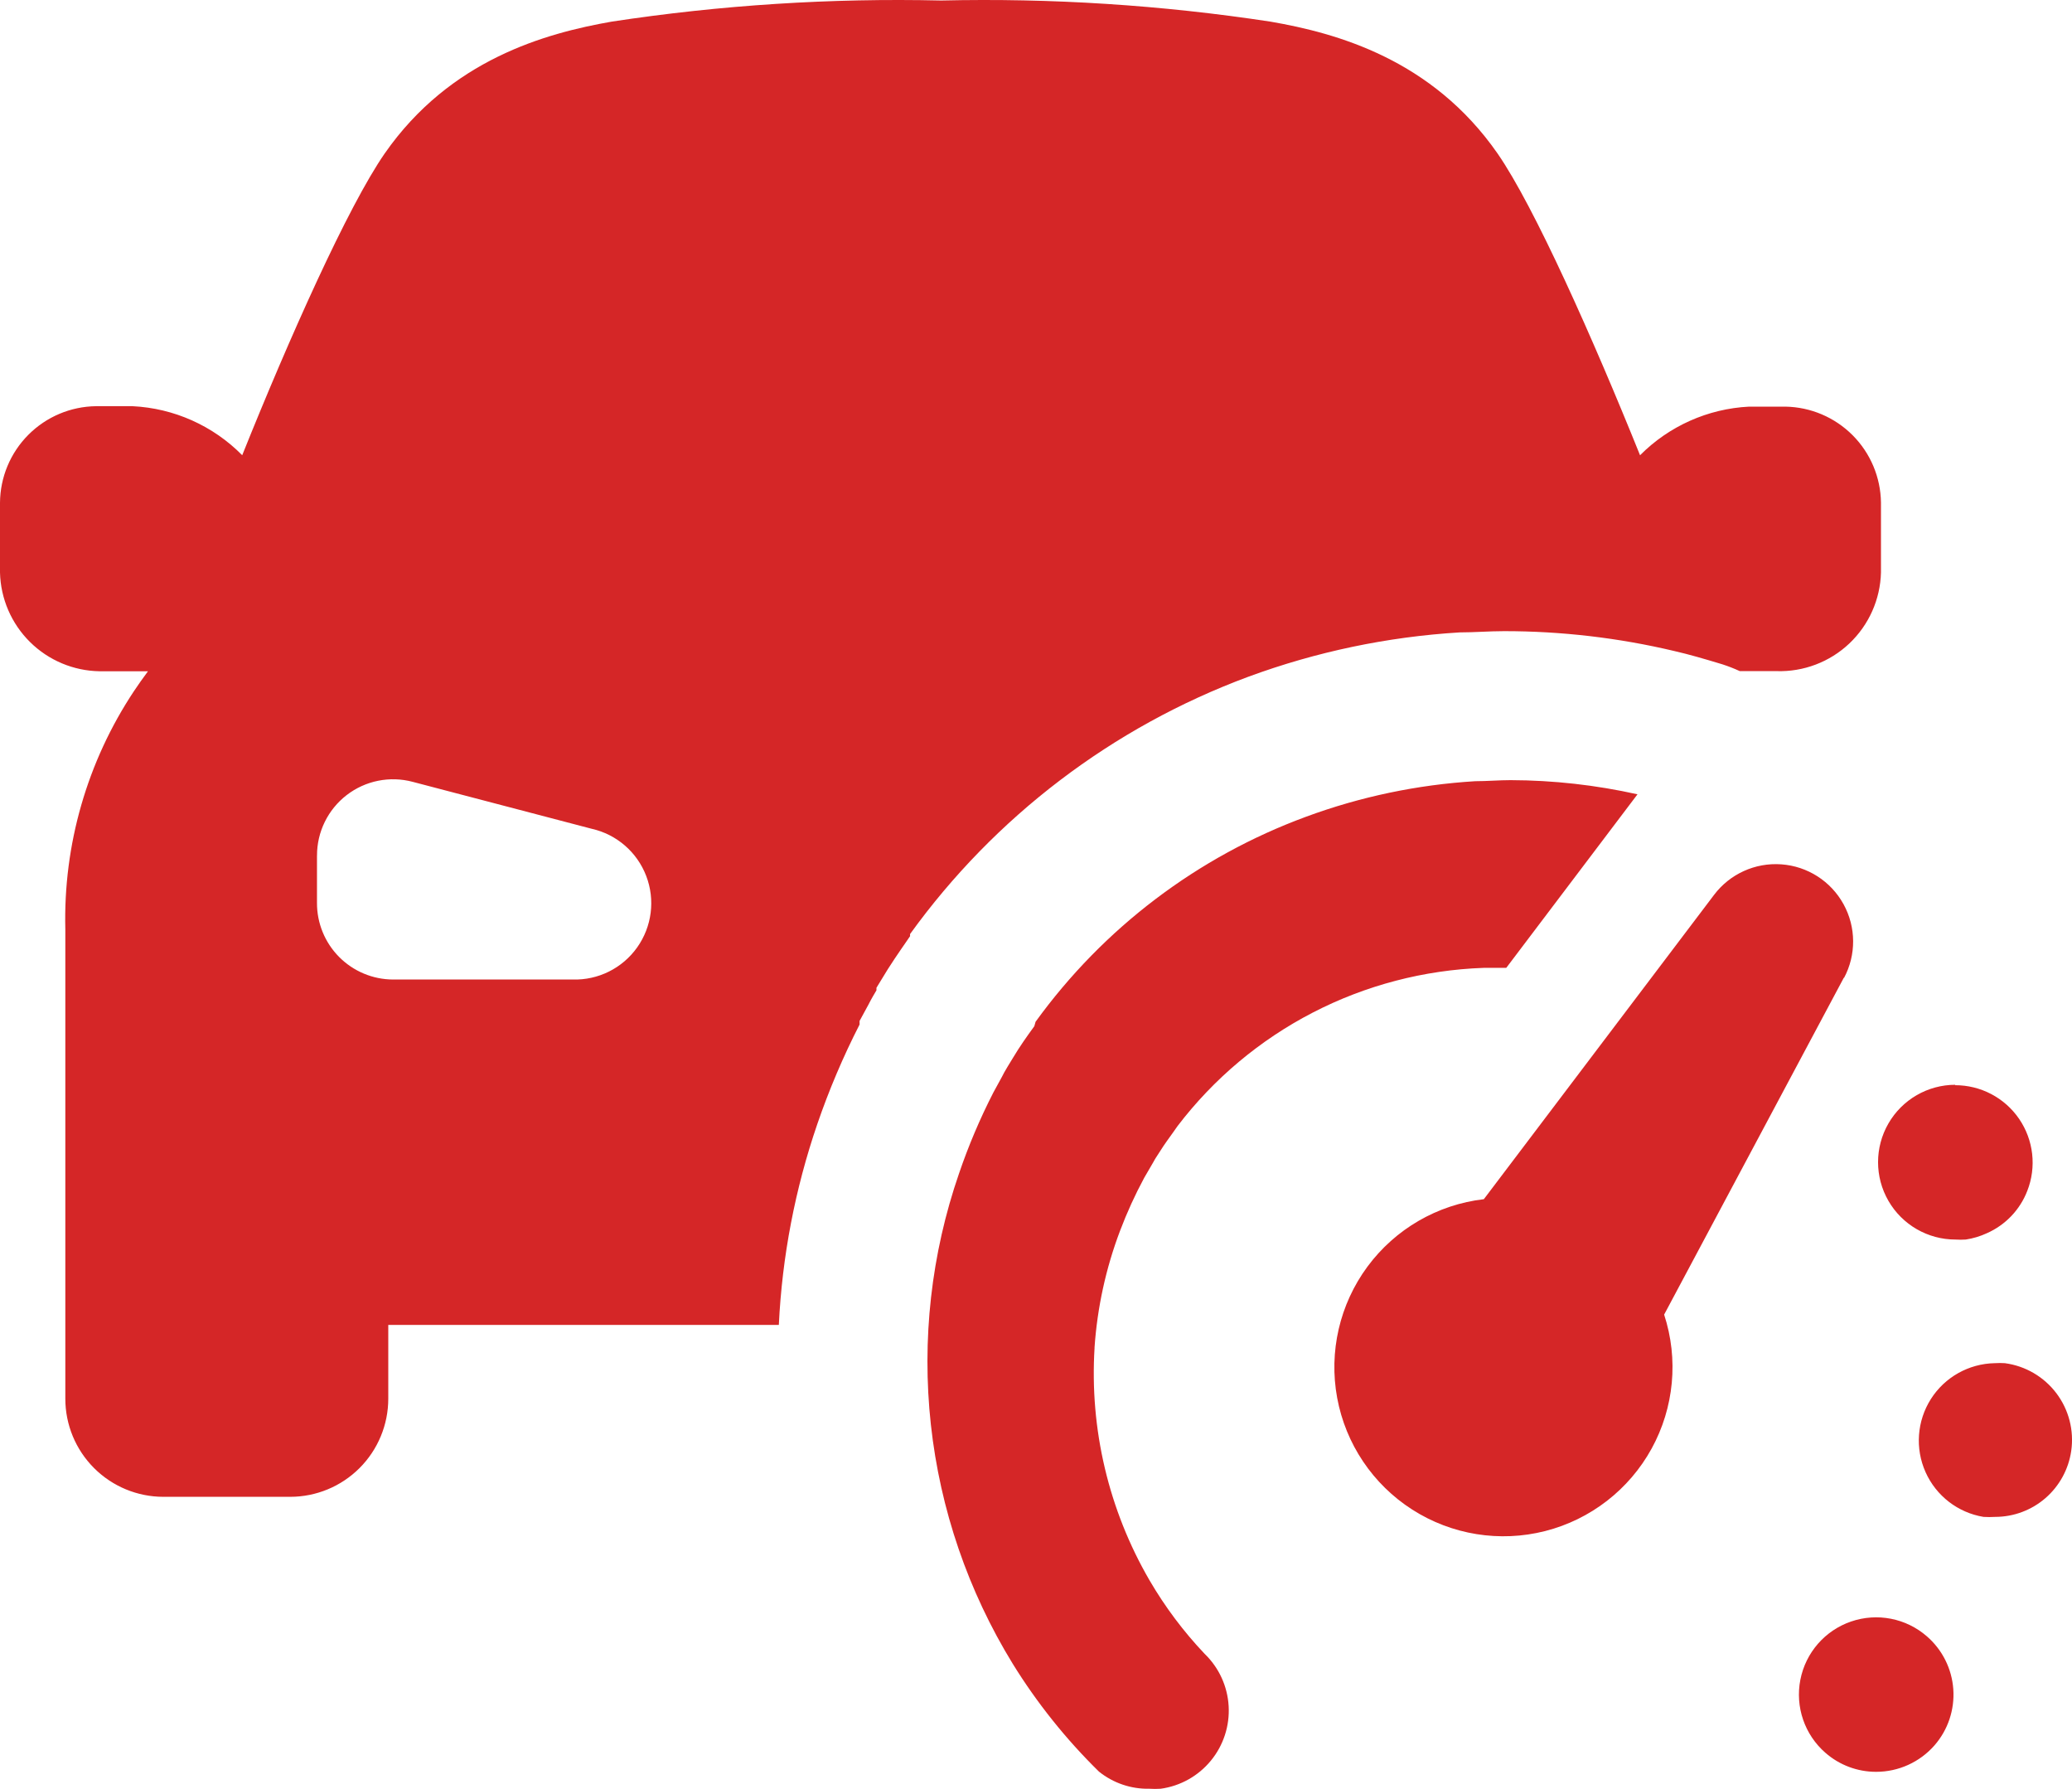 <?xml version="1.0" encoding="UTF-8"?><svg id="Layer_2" xmlns="http://www.w3.org/2000/svg" viewBox="0 0 743.47 641.74"><defs><style>.cls-1{fill:#d52627;}</style></defs><g id="Layer_1-2"><path class="cls-1" d="M35.72,240.81h17.37c-1.77,2.38-3.46,4.78-5.08,7.2h0c-16.74,25.25-25.32,55.03-24.57,85.32v168.43c0,9.33,3.71,18.28,10.31,24.88,6.6,6.6,15.55,10.31,24.88,10.31h45.5c9.33,0,18.28-3.71,24.88-10.31,6.6-6.6,10.31-15.55,10.31-24.88v-26.47h140.14c1.18-24.54,5.83-48.8,13.8-72.04,4.2-12.25,9.27-24.19,15.17-35.72v-1.29l3.18-5.84.83-1.59.76-1.36,1.29-2.2v-.91l1.67-2.73c3.18-5.38,6.52-10.16,9.25-14.11l1.14-1.67v-.76h0c30.41-42.11,72.64-74.23,121.34-92.29,24.37-8.98,49.92-14.34,75.84-15.92,5.31,0,10.69-.45,15.92-.45h0c20.58-.01,41.09,2.38,61.12,7.13,5.31,1.21,10.77,2.81,17.29,4.78,2.12.69,4.19,1.5,6.22,2.43h13.19c9.67.3,19.07-3.26,26.1-9.91,7.03-6.65,11.12-15.83,11.36-25.51v-25.03h0c-.12-9.07-3.76-17.73-10.16-24.16-6.4-6.43-15.05-10.11-24.12-10.27h-13.04c-14.76.74-28.71,6.96-39.13,17.44-16.84-41.79-37.92-89.18-51.11-108.22-23.51-33.82-57.71-43.22-81.45-47.32C416.81,1.81,377.25-.73,337.7.18c-39.55-.91-79.12,1.63-118.23,7.58-23.74,4.17-57.94,13.57-81.45,47.32-13.19,19.04-34.35,66.43-51.11,108.22h0c-10.45-10.59-24.5-16.87-39.36-17.59h-13.04,0c-9.15.1-17.89,3.79-24.34,10.27C3.71,162.46.06,171.22,0,180.36v25.03c.23,9.37,4.08,18.29,10.74,24.89,6.66,6.6,15.61,10.37,24.98,10.52h0ZM113.75,306.94c-.03-8.5,3.91-16.53,10.64-21.72,6.73-5.19,15.5-6.94,23.71-4.75l64.23,16.84c8.93,2.01,16.27,8.36,19.54,16.91,3.28,8.55,2.06,18.17-3.24,25.64-5.3,7.47-13.98,11.79-23.13,11.52h-64.46c-7.27-.02-14.24-2.94-19.36-8.1-5.12-5.16-7.98-12.16-7.94-19.43v-16.91ZM701.48,389.29c9.2-.03,17.82,4.49,23.02,12.09,5.19,7.59,6.29,17.27,2.92,25.83-2.62,6.78-7.83,12.23-14.48,15.17-2.41,1.12-4.96,1.88-7.58,2.28-1.24.08-2.48.08-3.72,0-9.91,0-19.08-5.29-24.04-13.88-4.96-8.59-4.96-19.17,0-27.76,4.96-8.59,14.12-13.88,24.04-13.88l-.15.15ZM654.99,628.78c-7.46-6.5-10.89-16.49-8.99-26.21,1.9-9.72,8.83-17.68,18.2-20.89,9.36-3.21,19.73-1.19,27.19,5.31,5.56,4.82,8.98,11.65,9.49,19,.51,7.34-1.92,14.59-6.76,20.13-5.29,6.03-12.91,9.48-20.93,9.48-6.69.01-13.17-2.41-18.2-6.83h0ZM719.45,489.02c7.33.99,13.97,4.88,18.43,10.79,4.46,5.91,6.37,13.36,5.31,20.68-.95,6.57-4.23,12.57-9.24,16.92-5.01,4.34-11.42,6.74-18.06,6.74-1.39.09-2.78.09-4.17,0-9.19-1.52-17-7.55-20.8-16.06-3.8-8.5-3.08-18.34,1.91-26.21,4.99-7.86,13.6-12.69,22.91-12.87,1.24-.08,2.48-.08,3.72,0h0ZM661.66,350.62l-64.54,120.96c5.22,15.96,3.59,33.37-4.5,48.09-8.09,14.71-21.92,25.42-38.19,29.56-16.27,4.14-33.54,1.36-47.68-7.69-14.14-9.05-23.9-23.56-26.95-40.08-3.05-16.51.88-33.55,10.85-47.06,9.98-13.51,25.1-22.28,41.78-24.22l82.58-109.13c5.66-7.52,14.74-11.66,24.13-10.99,9.39.66,17.8,6.04,22.34,14.28,4.55,8.24,4.61,18.22.16,26.52v-.23ZM392.75,483.48c-1.81,29.14,5.05,58.17,19.72,83.42,5.56,9.53,12.2,18.39,19.79,26.39,5.12,4.94,8.19,11.62,8.6,18.73.41,7.1-1.87,14.1-6.39,19.59-4.52,5.5-10.94,9.09-17.99,10.06-1.36.09-2.73.09-4.1,0-6.55.14-12.94-2.04-18.05-6.14-11.83-11.6-22.22-24.59-30.94-38.68-16.01-26.08-26.05-55.39-29.38-85.81-3.33-30.42.12-61.2,10.12-90.13,3.39-9.94,7.5-19.62,12.29-28.97l3.11-5.69.83-1.59,1.29-2.2,1.9-3.11c2.35-3.94,4.93-7.58,7.58-11.22l.45-1.59c24.33-33.62,58.12-59.23,97.07-73.56,19.49-7.19,39.93-11.48,60.67-12.74,4.25,0,8.49-.38,12.74-.38,15.31.04,30.56,1.75,45.5,5.08l-47.09,62.26h-8.12c-21.36.75-42.29,6.22-61.28,16.03-18.99,9.81-35.56,23.71-48.53,40.7l-1.44,2.05c-1.67,2.35-3.26,4.47-4.78,6.9l-1.52,2.35-.38.61-.68,1.21-3.18,5.46h0c-3.3,6.12-6.18,12.45-8.65,18.96-5.11,13.48-8.2,27.64-9.18,42.01h0Z"/></g></svg>